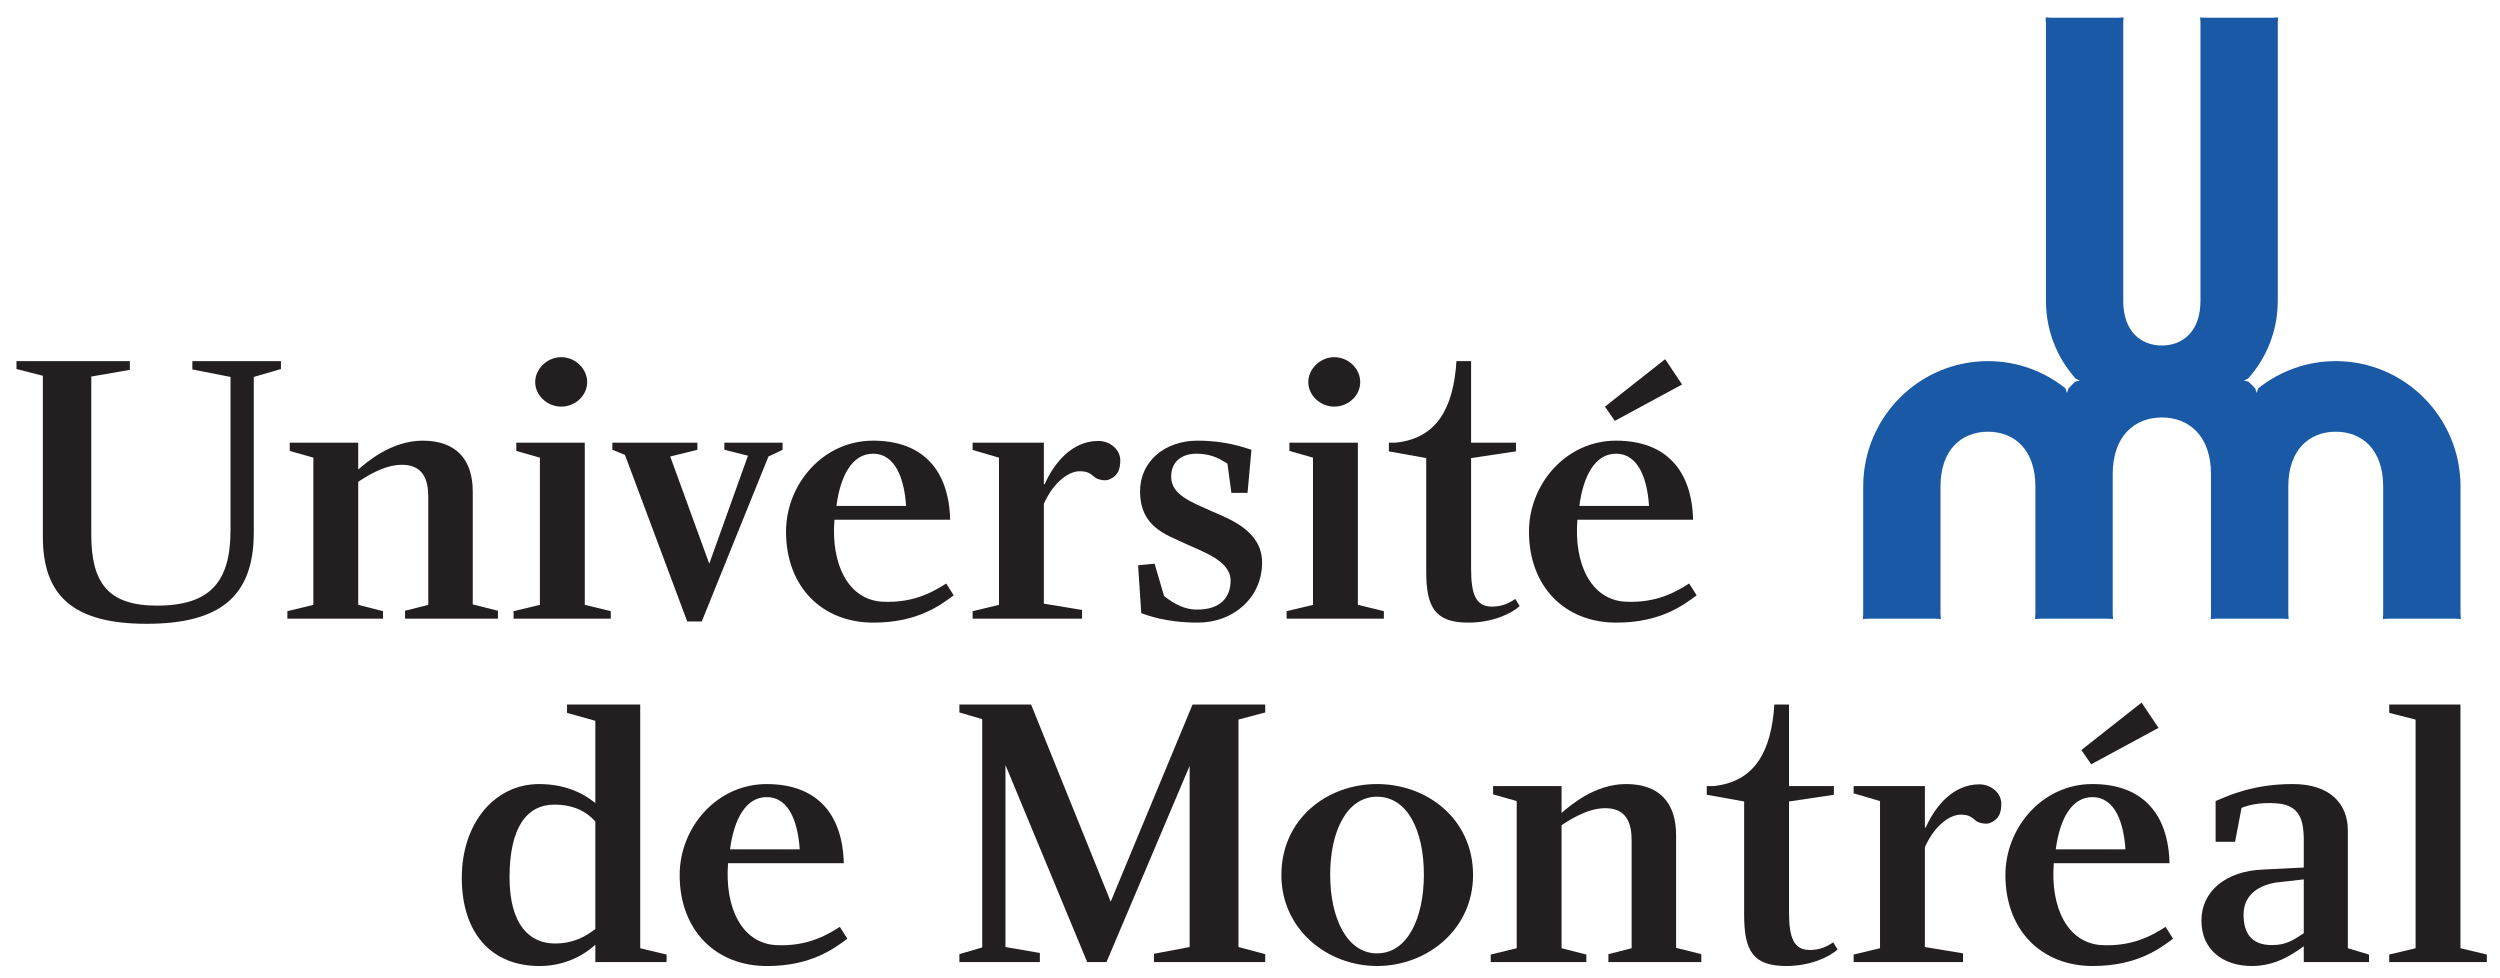<svg width="253" height="99" viewBox="0 0 253 99" fill="none" xmlns="http://www.w3.org/2000/svg">
<path d="M213.806 47.994V62.11L213.838 62.645L213.301 62.61H206.489L205.95 62.645L205.981 62.11V49.237C205.981 45.483 203.834 43.689 201.182 43.689C198.53 43.689 196.379 45.483 196.379 49.237V62.11L196.414 62.645L195.875 62.61H189.06L188.523 62.645L188.557 62.11V49.237C188.557 42.228 194.209 36.546 201.182 36.546C204.149 36.546 206.87 37.58 209.026 39.3L209.18 39.767L209.331 39.315C209.551 39.074 209.779 38.843 210.017 38.62L210.481 38.514L210.053 38.315C208.189 36.228 207.05 33.477 207.05 30.453V2.295L207.017 1.76L207.553 1.793H214.369L214.907 1.76L214.872 2.295V30.453C214.872 33.504 216.623 34.965 218.78 34.965C220.936 34.965 222.687 33.504 222.687 30.453V2.295L222.655 1.76L223.192 1.793H230.004L230.544 1.76L230.51 2.295V30.453C230.51 33.477 229.37 36.228 227.506 38.315L227.078 38.514L227.544 38.62C227.78 38.843 228.009 39.074 228.23 39.315L228.382 39.767L228.532 39.3C230.689 37.58 233.412 36.546 236.378 36.546C243.35 36.546 249.004 42.228 249.004 49.237V62.11L249.037 62.645L248.497 62.61H241.685L241.147 62.645L241.179 62.11V49.237C241.179 45.483 239.03 43.689 236.378 43.689C233.725 43.689 231.577 45.483 231.577 49.237V62.11L231.61 62.645L231.07 62.61H224.259L223.721 62.645L223.752 62.11V47.994C223.752 44.105 221.528 42.249 218.78 42.249C216.033 42.249 213.806 44.105 213.806 47.994Z" fill="#1959A6"/>
<path d="M60.248 97.361H67.458V96.601L64.79 95.961V71.3H57.382V72.142L60.248 72.946V81.273C58.982 80.216 57.086 79.347 54.553 79.347C50.051 79.347 46.733 83.311 46.733 88.833C46.733 94.484 49.773 97.761 54.593 97.761C56.938 97.761 58.893 96.85 60.248 95.602V97.361ZM60.248 94.01C59.248 94.796 58.018 95.481 56.145 95.481C53.678 95.481 51.566 93.679 51.566 88.794C51.566 83.759 53.292 81.429 56.106 81.429C58.004 81.429 59.339 82.107 60.248 83.135V94.01Z" fill="#231F20"/>
<path d="M128.04 71.299V72.1L125.333 72.82V95.84L128.04 96.56V97.36H116.782V96.521L120.392 95.84V77.504L111.977 97.36H110.024L101.753 77.422V95.84L105.234 96.44V97.36H97.09V96.56L99.401 95.879V72.778L97.09 72.1V71.299H104.346L112.403 91.249L120.687 71.299H128.04Z" fill="#231F20"/>
<path d="M139.355 79.345C134.256 79.345 129.676 82.909 129.676 88.553C129.676 94.037 134.298 97.759 139.355 97.759C144.454 97.759 149.073 94.037 149.073 88.553C149.073 82.909 144.454 79.345 139.355 79.345ZM139.355 80.628C142.461 80.628 144.096 84.11 144.096 88.512C144.096 92.876 142.461 96.481 139.355 96.481C136.288 96.481 134.614 92.876 134.614 88.512C134.614 84.151 136.288 80.628 139.355 80.628Z" fill="#231F20"/>
<path d="M233.142 84.79V87.792L229.119 87.993C225.214 88.113 222.784 90.234 222.784 93.157C222.784 96.121 224.976 97.76 227.883 97.76C230.274 97.76 231.986 96.601 233.142 95.759V97.36H239.744V96.601L237.601 95.959V84.03C237.601 81.426 235.89 79.345 232.025 79.345C228.084 79.345 225.615 80.467 224.22 81.067V85.191H226.192L226.843 81.763C227.296 81.569 228.517 81.145 230.473 81.306C232.82 81.5 233.101 83.15 233.142 84.79ZM233.142 94.438C232.225 95.039 231.427 95.64 229.994 95.64C227.685 95.681 227.048 94.237 227.048 92.556C227.048 90.835 228.204 89.675 230.313 89.314L233.142 88.994V94.438Z" fill="#231F20"/>
<path d="M251.668 96.6V97.36H241.789V96.6L244.458 95.96V72.823L241.789 72.143V71.299H248.999V95.96L251.668 96.6Z" fill="#231F20"/>
<path d="M23.329 38.147L19.466 37.388V36.546H28.431V37.347L25.683 38.147V53.911C25.683 60.47 22.125 63.129 14.836 63.129C7.366 63.129 4.337 60.255 4.337 54.324V38.028L1.668 37.347V36.546H13.141V37.427L9.236 38.108V54.083C9.236 58.917 10.874 61.289 15.889 61.289C21.326 61.289 23.329 58.829 23.329 53.643V38.147Z" fill="#231F20"/>
<path d="M38.76 61.85V62.61H29.081V61.85L31.711 61.21V46.315L29.322 45.635V44.797H36.252V47.517C37.048 46.836 39.556 44.595 42.783 44.595C46.129 44.595 47.843 46.474 47.843 49.758V61.169L50.392 61.809V62.61H40.99V61.809L43.341 61.21V50.279C43.341 48.557 42.823 47.036 40.672 47.036C38.76 47.036 36.809 48.396 36.252 48.758V61.21L38.76 61.85Z" fill="#231F20"/>
<path d="M59.18 61.209L61.81 61.85V62.611H51.972V61.85L54.639 61.209V46.315L52.25 45.634V44.797H59.18V61.209Z" fill="#231F20"/>
<path d="M59.421 38.669C59.421 40.03 58.225 41.15 56.791 41.15C55.398 41.15 54.162 40.03 54.162 38.669C54.162 37.307 55.398 36.146 56.791 36.146C58.225 36.146 59.421 37.307 59.421 38.669Z" fill="#231F20"/>
<path d="M137.416 61.209L140.046 61.85V62.611H130.206V61.85L132.875 61.209V46.315L130.487 45.634V44.797H137.416V61.209Z" fill="#231F20"/>
<path d="M137.655 38.669C137.655 40.03 136.46 41.15 135.025 41.15C133.634 41.15 132.398 40.03 132.398 38.669C132.398 37.307 133.634 36.146 135.025 36.146C136.46 36.146 137.655 37.307 137.655 38.669Z" fill="#231F20"/>
<path d="M63.247 46.036L61.971 45.518V44.797H70.576V45.518L67.827 46.198L71.777 57.046L75.695 46.119L73.305 45.518V44.797H79.2V45.518L77.767 46.198L71.02 62.89H69.547L63.247 46.036Z" fill="#231F20"/>
<path d="M84.445 52.6H96.156C96.036 47.676 93.487 44.595 88.349 44.595C83.291 44.595 79.546 48.997 79.546 53.802C79.546 59.367 83.171 63.01 88.389 63.01C92.85 63.01 95.161 61.25 96.514 60.247L95.759 59.048C94.723 59.688 92.65 61.088 89.225 60.888C85.8 60.649 84.087 57.046 84.445 52.6ZM91.695 51.199H84.647C85.043 48.157 86.238 45.916 88.349 45.916C90.739 45.916 91.536 48.719 91.695 51.199Z" fill="#231F20"/>
<path d="M126.648 45.515L126.25 49.879H124.617L124.216 46.916C123.619 46.597 122.822 45.916 121.07 45.916C119.637 45.916 118.521 46.677 118.521 48.237C118.521 50.08 120.553 50.8 122.584 51.721C124.537 52.56 127.724 53.762 127.724 56.923C127.724 60.529 124.775 63.009 121.231 63.009C117.964 63.009 116.05 62.251 115.495 62.05L115.176 57.206L116.848 57.046L117.804 60.326C118.282 60.688 119.596 61.73 121.19 61.688C123.462 61.688 124.537 60.49 124.537 58.766C124.537 56.725 121.708 55.844 119.837 54.963C118.084 54.122 115.374 53.362 115.374 49.718C115.374 46.716 117.845 44.595 121.19 44.595C124.058 44.595 125.851 45.276 126.648 45.515Z" fill="#231F20"/>
<path d="M170.226 38.91L168.513 36.347L162.42 41.152L163.417 42.592L170.226 38.91Z" fill="#231F20"/>
<path d="M159.631 52.6H171.341C171.222 47.676 168.673 44.595 163.534 44.595C158.476 44.595 154.732 48.997 154.732 53.802C154.732 59.367 158.357 63.01 163.575 63.01C168.036 63.01 170.347 61.25 171.7 60.247L170.943 59.048C169.907 59.688 167.836 61.088 164.411 60.888C160.986 60.649 159.272 57.046 159.631 52.6ZM166.881 51.199H159.832C160.23 48.157 161.424 45.916 163.534 45.916C165.927 45.916 166.722 48.719 166.881 51.199Z" fill="#231F20"/>
<path d="M111.146 44.623C108.593 44.623 106.758 46.679 105.721 48.998H105.638V44.797H98.428V45.535L101.098 46.315V61.209L98.428 61.85V62.611H109.503V61.73L105.638 61.089V50.977C106.699 48.639 108.258 47.691 109.247 47.691C109.99 47.691 110.27 47.844 110.848 48.34C111.054 48.506 111.815 48.727 112.269 48.52C113.135 48.146 113.373 47.509 113.373 46.572C113.373 45.541 112.385 44.623 111.146 44.623Z" fill="#231F20"/>
<path d="M160.54 96.6V97.36H150.861V96.6L153.491 95.96V81.068L151.101 80.387V79.549H158.031V82.268C158.828 81.589 161.337 79.345 164.563 79.345C167.91 79.345 169.621 81.227 169.621 84.511V95.919L172.172 96.561V97.36H162.77V96.561L165.121 95.96V85.028C165.121 83.309 164.604 81.788 162.452 81.788C160.54 81.788 158.588 83.149 158.031 83.509V95.96L160.54 96.6Z" fill="#231F20"/>
<path d="M200.304 79.375C197.753 79.375 195.917 81.432 194.881 83.748H194.798V79.548H187.588V80.287L190.258 81.068V95.959L187.588 96.6V97.361H198.66V96.48L194.798 95.84V85.728C195.856 83.392 197.417 82.443 198.406 82.443C199.15 82.443 199.427 82.594 200.006 83.093C200.212 83.258 200.974 83.479 201.428 83.271C202.295 82.899 202.533 82.259 202.533 81.323C202.533 80.293 201.542 79.375 200.304 79.375Z" fill="#231F20"/>
<path d="M153.346 60.614C152.679 61.062 151.997 61.389 150.989 61.389C149.389 61.389 148.875 60.213 148.875 57.576V46.358L153.416 45.677V44.797H148.875V36.547H147.393C147.093 41.268 145.433 44.365 141.239 44.797H140.551V45.677L144.333 46.358V57.815C144.333 61.448 145.213 63.01 148.597 63.01C151.034 63.01 152.991 62.09 153.792 61.329L153.346 60.614Z" fill="#231F20"/>
<path d="M185.518 95.364C184.85 95.812 184.17 96.138 183.162 96.138C181.56 96.138 181.048 94.963 181.048 92.325V81.11L185.589 80.43V79.548H181.048V71.299H179.564C179.264 76.019 177.606 79.118 173.412 79.548H172.724V80.43L176.506 81.11V92.565C176.506 96.198 177.382 97.76 180.768 97.76C183.207 97.76 185.162 96.84 185.962 96.079L185.518 95.364Z" fill="#231F20"/>
<path d="M73.681 87.353H85.391C85.272 82.429 82.721 79.348 77.585 79.348C72.525 79.348 68.782 83.75 68.782 88.553C68.782 94.12 72.406 97.763 77.625 97.763C82.085 97.763 84.395 96 85.749 94.999L84.992 93.798C83.957 94.438 81.886 95.839 78.461 95.641C75.036 95.4 73.324 91.797 73.681 87.353ZM80.93 85.952H73.88C74.278 82.909 75.474 80.669 77.585 80.669C79.974 80.669 80.77 83.472 80.93 85.952Z" fill="#231F20"/>
<path d="M207.846 87.353H219.556C219.437 82.429 216.887 79.345 211.748 79.345C206.69 79.345 202.947 83.75 202.947 88.553C202.947 94.117 206.571 97.76 211.79 97.76C216.25 97.76 218.561 96 219.914 94.999L219.157 93.798C218.123 94.438 216.051 95.839 212.626 95.641C209.201 95.4 207.486 91.796 207.846 87.353ZM218.44 73.66L216.728 71.1L210.634 75.904L211.628 77.346L218.44 73.66ZM215.095 85.952H208.045C208.444 82.909 209.639 80.669 211.748 80.669C214.139 80.669 214.935 83.469 215.095 85.952Z" fill="#231F20"/>
</svg>
